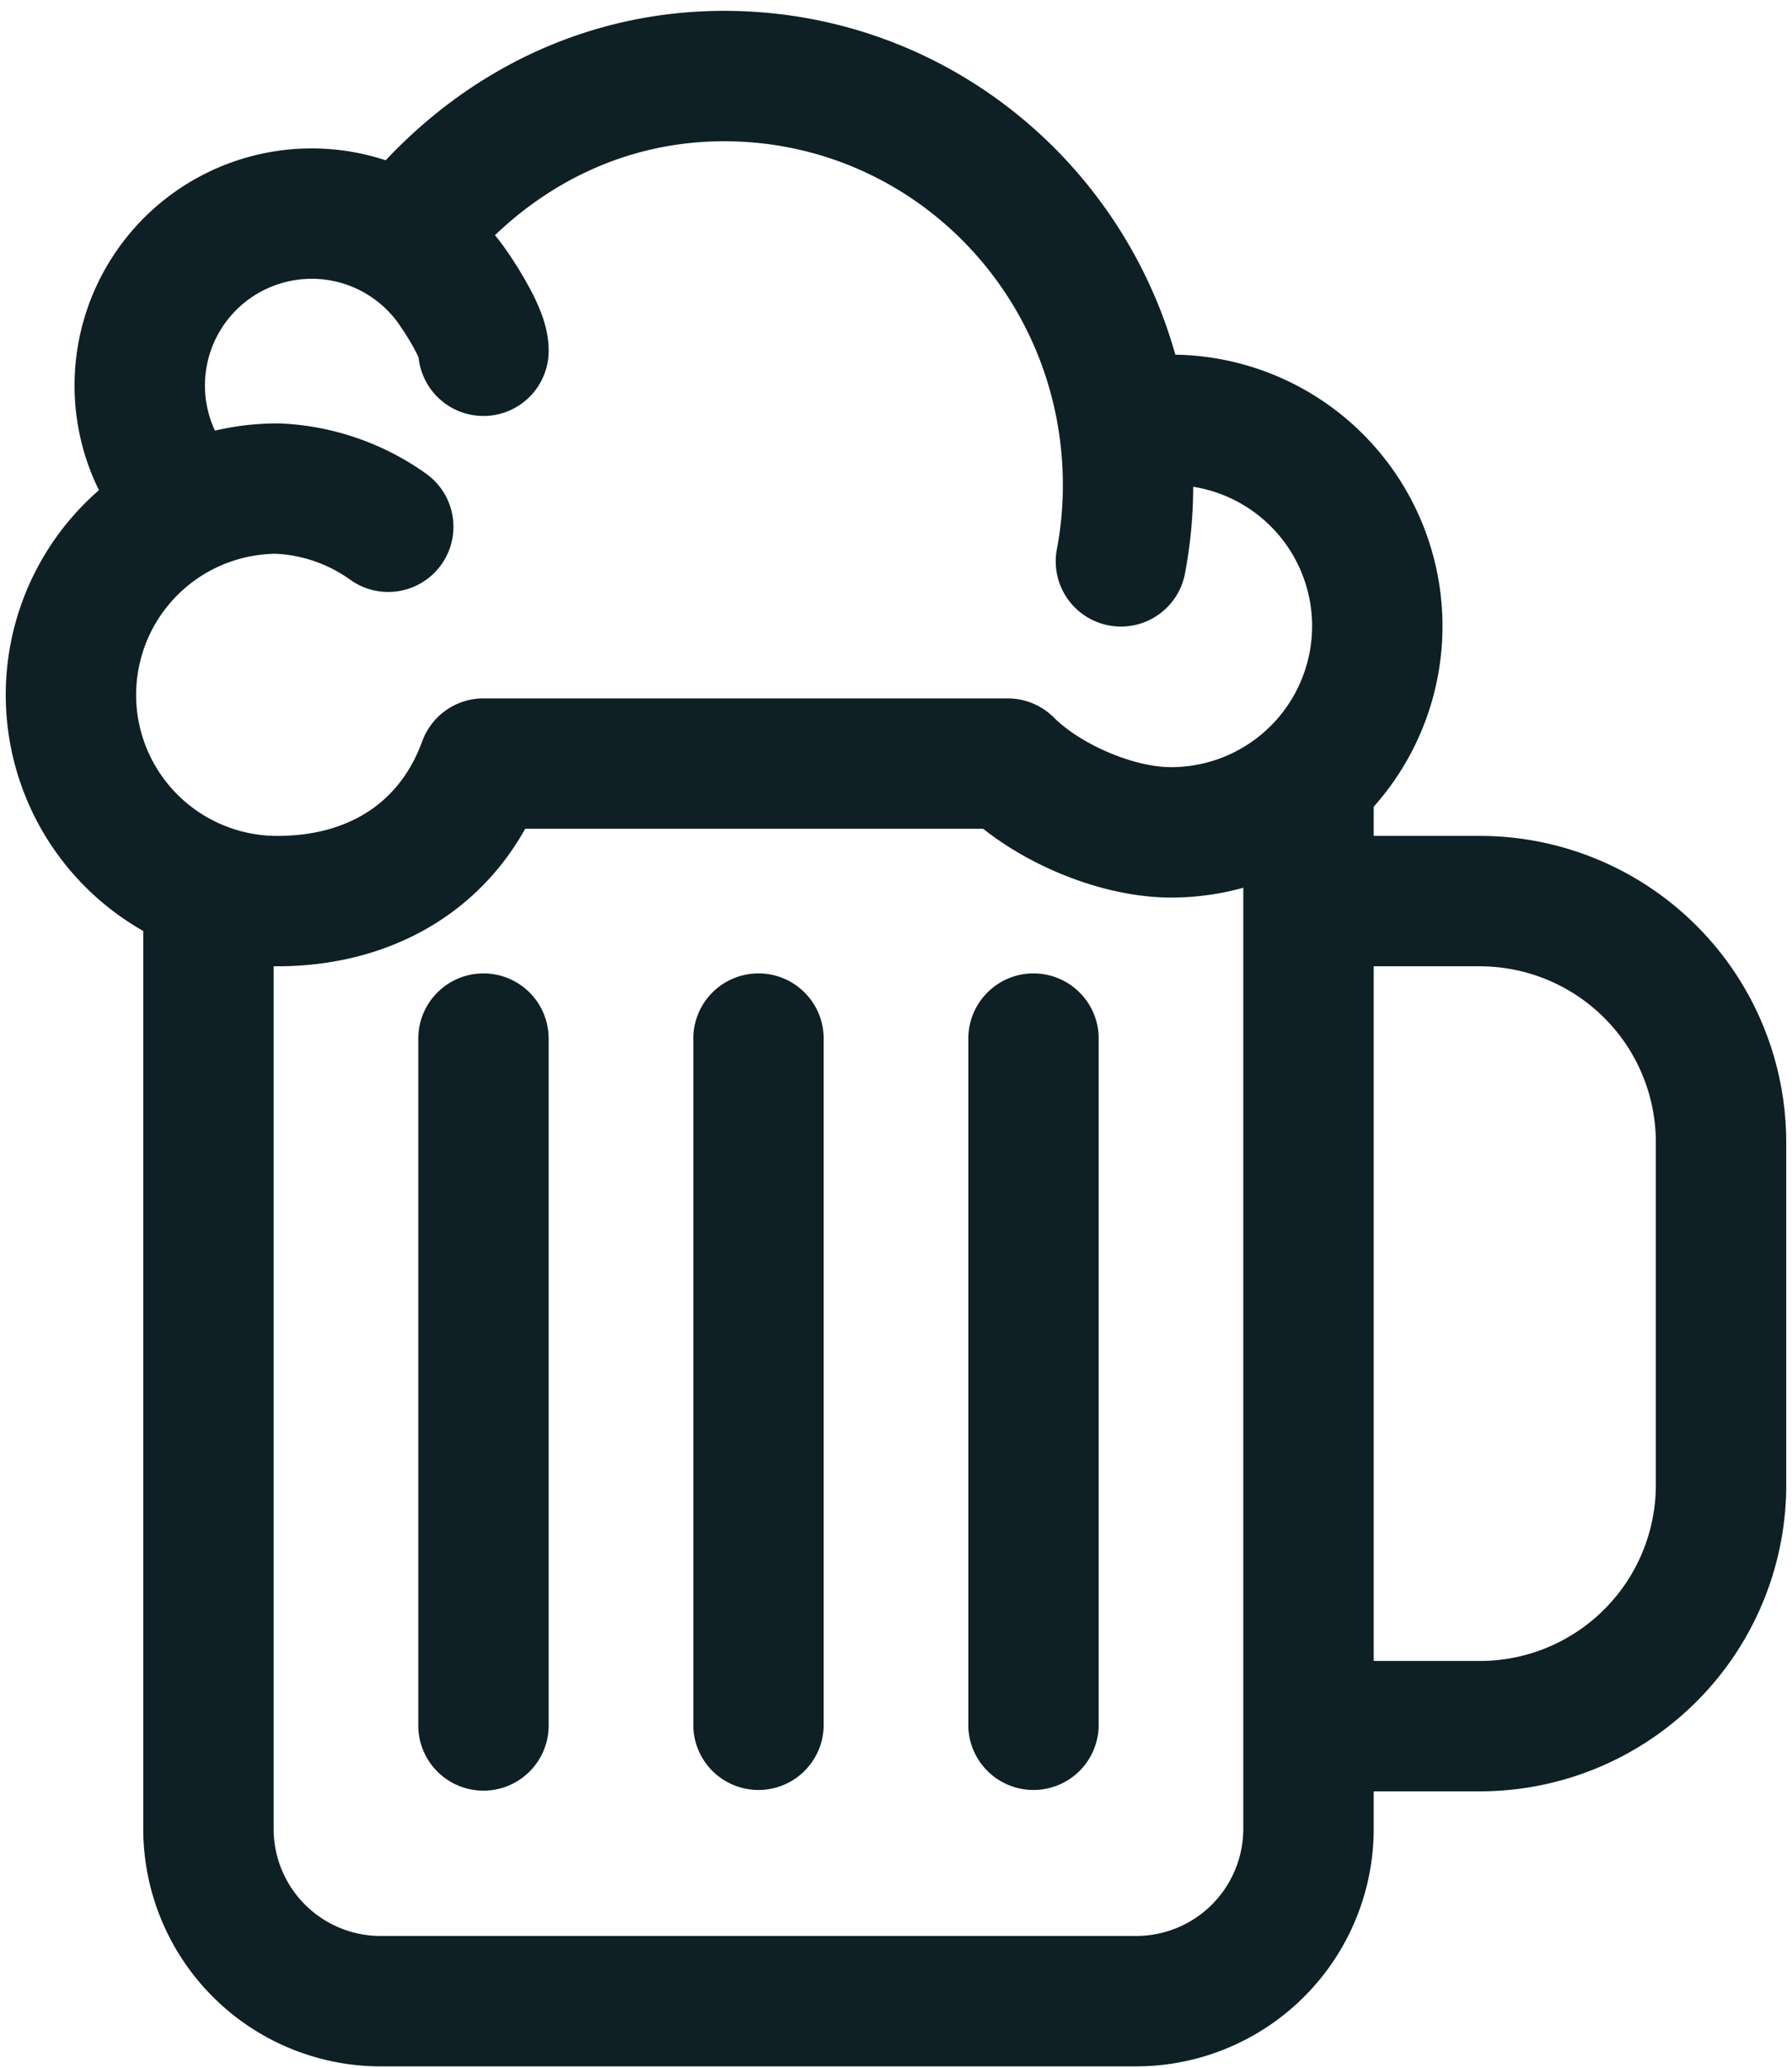<svg width="52" height="60" viewBox="0 0 52 60" xmlns="http://www.w3.org/2000/svg"><g fill="#0E1F26"><path d="M37.97 21.264c1.033 0 1.872.826 1.892 1.854v29.969a6.896 6.896 0 0 1-6.764 6.872l-.115.002H11.03a6.895 6.895 0 0 1-6.872-6.765l-.001-.115V26.148a1.892 1.892 0 0 1 3.783-.037v26.965a3.108 3.108 0 0 0 2.798 3.086c.076.007.151.012.225.014l.073.001h21.94a3.109 3.109 0 0 0 3.1-3.023l.002-.073V23.155a1.89 1.89 0 0 1 1.891-1.891Z"/><path d="M37.97 24.256h4.993a8.892 8.892 0 0 1 8.868 8.748l.002.127v9.98a8.891 8.891 0 0 1-7.141 8.695 8.89 8.89 0 0 1-1.608.173l-.126.001H37.97a1.892 1.892 0 0 1-.037-3.783h5.02a5.107 5.107 0 0 0 4.704-3.148 5.107 5.107 0 0 0 .391-1.846l.001-.097v-9.97a5.106 5.106 0 0 0-2.268-4.233 5.107 5.107 0 0 0-2.725-.862l-.098-.002H37.97a1.892 1.892 0 0 1-.037-3.782h.037Z"/><path d="M22.01 28.246c1.032 0 1.871.827 1.891 1.855v19.987a1.892 1.892 0 0 1-3.782.038V30.138a1.89 1.89 0 0 1 1.89-1.892Zm7.98 0c1.032 0 1.872.827 1.891 1.855v19.987a1.892 1.892 0 0 1-3.782.038V30.138c0-1.045.846-1.892 1.891-1.892Zm-15.96 0a1.89 1.89 0 0 1 1.89 1.855l.001.037v19.95a1.892 1.892 0 0 1-3.783.038V30.138c0-1.045.847-1.892 1.892-1.892Zm19.95-17.955a7.873 7.873 0 0 1 7.538 5.59 7.874 7.874 0 0 1-4.523 9.564 7.873 7.873 0 0 1-3.015.6c-1.8 0-3.883-.785-5.37-1.933l-.081-.063h-13.29l-.046.083c-1.439 2.502-4.019 3.875-7.042 3.907h-.107a7.873 7.873 0 0 1-7.277-4.862 7.873 7.873 0 0 1 1.708-8.584 7.874 7.874 0 0 1 5.649-2.306 7.834 7.834 0 0 1 2.242.426 7.834 7.834 0 0 1 2.026 1.052 1.892 1.892 0 0 1-2.178 3.093l-.034-.024a4.051 4.051 0 0 0-2.135-.763l-.041-.002h-.04c-.08.002-.16.006-.24.013l-.08.007a4.09 4.09 0 0 0-3.615 3.275 4.09 4.09 0 0 0 2.086 4.409 4.09 4.09 0 0 0 1.93.483c2.027 0 3.521-.924 4.187-2.691l.02-.054a1.892 1.892 0 0 1 1.736-1.245h15.254c.486 0 .952.187 1.303.52l.035.034c.777.778 2.316 1.441 3.4 1.441a4.09 4.09 0 0 0 3.782-2.527 4.09 4.09 0 0 0-.887-4.461 4.09 4.09 0 0 0-2.814-1.198l-.08-.001a1.892 1.892 0 1 1 0-3.783Z"/><path d="M21.012.315c7.555 0 13.613 6.167 13.613 13.763 0 .865-.08 1.723-.241 2.572a1.892 1.892 0 0 1-3.724-.669l.007-.037a9.93 9.93 0 0 0 .175-1.865c0-5.523-4.38-9.98-9.83-9.98-2.514 0-4.816.973-6.65 2.726.083.1.163.203.24.309l.055.077.052.074.082.12a11.15 11.15 0 0 1 .666 1.123c.292.583.464 1.088.464 1.66a1.892 1.892 0 0 1-3.77.22l-.003-.026-.013-.03-.02-.047-.026-.052-.014-.029a4.94 4.94 0 0 0-.155-.283 8.013 8.013 0 0 0-.212-.34l-.07-.104-.083-.121-.01-.015a3.093 3.093 0 0 0-3.41-1.134 3.093 3.093 0 0 0-2.186 2.85 3.093 3.093 0 0 0 .86 2.252l.055.057a1.892 1.892 0 0 1-2.662 2.687 6.876 6.876 0 0 1-.618-9.072 6.876 6.876 0 0 1 5.304-2.692l.118-.002h.119a6.876 6.876 0 0 1 2.067.344c2.59-2.754 6.035-4.336 9.82-4.336Z"/></g></svg>

